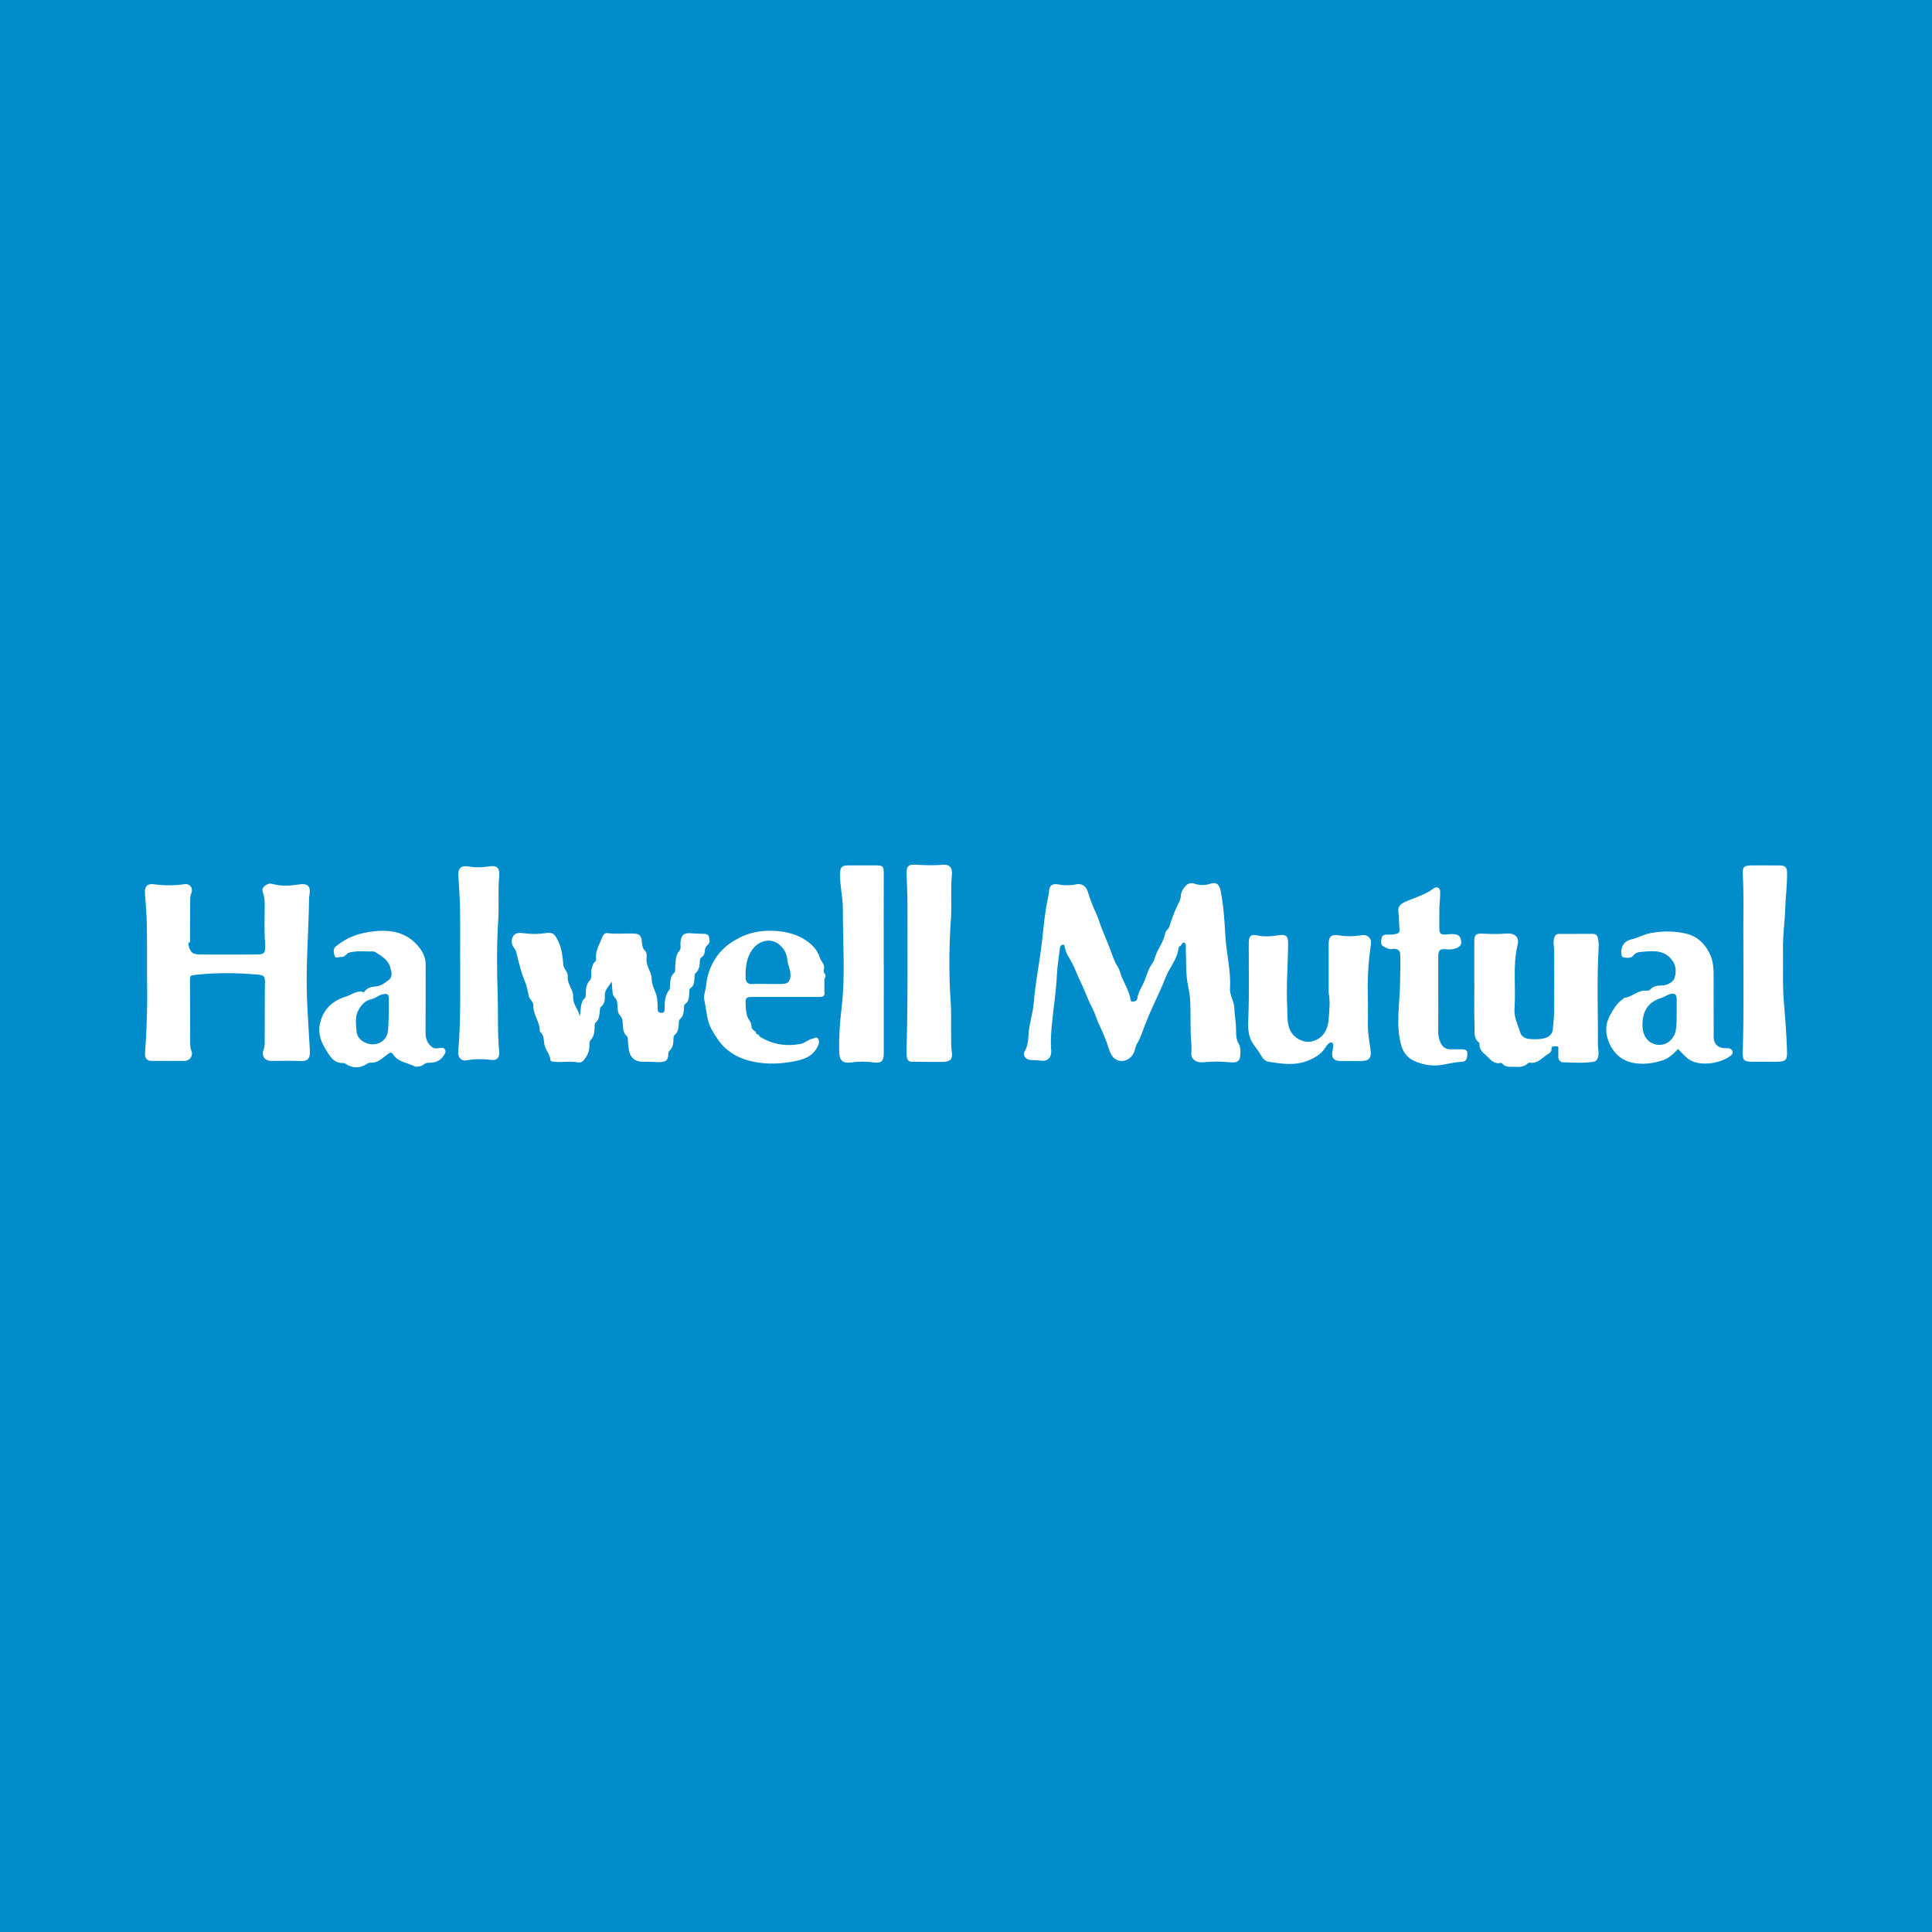<?xml version="1.0" encoding="utf-8"?>
<!-- Generator: Adobe Illustrator 17.0.0, SVG Export Plug-In . SVG Version: 6.00 Build 0)  -->
<!DOCTYPE svg PUBLIC "-//W3C//DTD SVG 1.1//EN" "http://www.w3.org/Graphics/SVG/1.1/DTD/svg11.dtd">
<svg version="1.1" id="Layer_1" xmlns="http://www.w3.org/2000/svg" xmlns:xlink="http://www.w3.org/1999/xlink" x="0px" y="0px"
	 width="200px" height="200px" viewBox="0 0 200 200" enable-background="new 0 0 200 200" xml:space="preserve">
<rect fill="#018CCC" width="200" height="200"/>
<g>
	<path fill="#FFFFFF" d="M73.274,97.794c0.262-0.212,0.175-0.544,0.116-0.816c-0.059-0.272-0.314-0.303-0.567-0.31
		c-0.415-0.011-0.829-0.018-1.245-0.056c-0.828-0.074-1.09,0.206-1.139,1.052c-0.014,0.25,0.082,0.543-0.095,0.741
		c-0.442,0.495-0.388,1.103-0.447,1.688c-0.022,0.214,0.054,0.469-0.117,0.625c-0.411,0.375-0.381,0.871-0.431,1.35
		c-0.013,0.126,0.024,0.292-0.043,0.372c-0.512,0.606-0.5,1.331-0.503,2.055c-0.001,0.251-0.108,0.357-0.362,0.355
		c-0.261-0.002-0.346-0.126-0.352-0.368c-0.009-0.361-0.021-0.724-0.061-1.082c-0.08-0.721-0.571-1.313-0.572-2.086
		c-0.001-0.697-0.586-1.285-0.529-2.047c0.02-0.264,0.07-0.627-0.148-0.835c-0.315-0.302-0.301-0.661-0.34-1.036
		c-0.041-0.397-0.176-0.709-0.687-0.744c-0.953-0.066-1.906,0.082-2.859-0.056c-0.295-0.043-0.457,0.182-0.572,0.474
		c-0.285,0.727-0.715,1.405-0.612,2.24c0.011,0.088-0.068,0.214-0.143,0.279c-0.21,0.181-0.23,0.427-0.311,0.666
		c-0.14,0.417,0.105,0.913-0.213,1.259c-0.328,0.355-0.381,0.76-0.396,1.197c-0.008,0.251,0.042,0.521-0.185,0.709
		c-0.198,0.164-0.225,0.387-0.289,0.617c-0.103,0.374-0.024,0.759-0.166,1.137c-0.138-0.693-0.717-1.201-0.674-1.987
		c0.039-0.723-0.639-1.315-0.559-2.092c0.048-0.47-0.414-0.771-0.454-1.184c-0.082-0.84-0.132-1.648-0.522-2.451
		c-0.373-0.767-0.518-0.985-1.355-0.858c-0.738,0.113-1.477,0.099-2.217,0.006c-0.379-0.048-0.812-0.086-1.057,0.24
		c-0.282,0.375-0.248,0.903,0.018,1.231c0.316,0.39,0.32,0.81,0.435,1.237c0.201,0.746,0.393,1.527,0.688,2.206
		c0.235,0.54,0.322,1.07,0.436,1.607c0.078,0.368,0.483,0.521,0.465,0.949c-0.041,0.963,0.712,1.744,0.674,2.717
		c0.493,0.364,0.366,0.943,0.496,1.432c0.139,0.525,0.559,0.934,0.602,1.505c0.012,0.157,0.215,0.155,0.362,0.175
		c0.823,0.114,1.654-0.102,2.478,0.074c0.198,0.042,0.44-0.035,0.591-0.213c0.38-0.45,0.623-0.955,0.601-1.563
		c-0.007-0.198-0.011-0.4,0.147-0.561c0.33-0.337,0.359-0.775,0.392-1.21c0.016-0.214-0.045-0.462,0.14-0.617
		c0.365-0.307,0.337-0.737,0.401-1.139c0.025-0.16-0.019-0.359,0.117-0.461c0.392-0.293,0.419-0.753,0.399-1.131
		c-0.034-0.642,0.445-0.975,0.694-1.465c0.063,0.215,0.041,0.426,0.067,0.63c0.045,0.352,0,0.747,0.274,1.02
		c0.217,0.217,0.252,0.455,0.271,0.734c0.026,0.39-0.016,0.818,0.282,1.125c0.214,0.22,0.232,0.466,0.263,0.741
		c0.056,0.489-0.014,1.022,0.433,1.4c0.134,0.113,0.086,0.305,0.102,0.465c0.033,0.323,0.052,0.649,0.109,0.968
		c0.149,0.828,0.67,1.225,1.508,1.208c0.433-0.009,0.866,0.001,1.302,0.03c0.946,0.061,1.281-0.12,1.269-0.885
		c-0.002-0.098,0.048-0.228,0.12-0.29c0.369-0.321,0.396-0.752,0.413-1.188c0.006-0.165-0.003-0.337,0.135-0.454
		c0.354-0.301,0.391-0.713,0.411-1.133c0.008-0.181-0.013-0.374,0.143-0.506c0.339-0.287,0.367-0.685,0.402-1.082
		c0.014-0.158-0.047-0.348,0.109-0.457c0.416-0.293,0.404-0.735,0.436-1.167c0.013-0.175-0.043-0.374,0.142-0.498
		c0.369-0.247,0.353-0.644,0.4-1.016c0.022-0.177-0.047-0.393,0.101-0.52c0.404-0.346,0.433-0.811,0.456-1.284
		c0.007-0.152,0.036-0.282,0.181-0.369c0.246-0.146,0.311-0.408,0.331-0.655C72.981,98.169,73.052,97.974,73.274,97.794z"/>
	<path fill="#FFFFFF" d="M127.942,106.145c-0.045-0.629-0.152-1.255-0.178-1.884c-0.028-0.677-0.477-1.243-0.434-1.94
		c0.112-1.818-0.375-3.588-0.477-5.39c-0.088-1.566-0.186-3.13-0.485-4.678c-0.126-0.654-0.429-0.982-1.059-0.772
		c-0.584,0.194-1.136,0.173-1.7-0.011c-0.349-0.113-0.615-0.022-0.875,0.245c-0.309,0.317-0.485,0.679-0.507,1.108
		c-0.017,0.322-0.17,0.565-0.308,0.843c-0.315,0.634-0.554,1.308-0.777,1.982c-0.069,0.209-0.102,0.412-0.276,0.564
		c-0.155,0.136-0.229,0.319-0.273,0.52c-0.144,0.652-0.518,1.215-0.805,1.797c-0.2,0.404-0.249,0.864-0.52,1.232
		c-0.374,0.508-0.529,1.121-0.757,1.694c-0.258,0.646-0.683,1.222-0.783,1.938c-0.029,0.209-0.274,0.298-0.475,0.296
		c-0.254-0.002-0.216-0.232-0.254-0.405c-0.159-0.727-0.536-1.373-0.834-2.042c-0.17-0.38-0.228-0.804-0.451-1.148
		c-0.395-0.609-0.593-1.307-0.847-1.966c-0.244-0.634-0.516-1.266-0.768-1.894c-0.208-0.516-0.353-1.056-0.581-1.562
		c-0.345-0.767-0.665-1.541-0.902-2.347c-0.168-0.571-0.621-0.898-1.179-0.783c-0.648,0.134-1.29,0.129-1.937,0.004
		c-0.514-0.099-0.845,0.108-0.89,0.609c-0.058,0.631-0.225,1.239-0.326,1.858c-0.231,1.423-0.325,2.865-0.522,4.296
		c-0.254,1.838-0.599,3.667-0.748,5.517c-0.088,1.088-0.467,2.114-0.534,3.204c-0.038,0.616-0.071,1.248-0.418,1.826
		c-0.222,0.371,0.135,0.835,0.586,0.877c0.342,0.031,0.682-0.013,1.028,0.053c0.76,0.144,1.206-0.309,1.142-1.078
		c-0.077-0.92-0.006-1.843,0.082-2.757c0.161-1.67,0.429-3.328,0.509-5.009c0.044-0.935,0.203-1.864,0.312-2.796
		c0.021-0.178,0.119-0.337,0.287-0.352c0.229-0.02,0.191,0.21,0.243,0.353c0.085,0.234,0.111,0.476,0.252,0.705
		c0.325,0.531,0.628,1.084,0.859,1.661c0.219,0.547,0.486,1.076,0.724,1.61c0.335,0.751,0.611,1.532,0.998,2.254
		c0.284,0.532,0.424,1.108,0.678,1.644c0.353,0.744,0.686,1.495,0.938,2.284c0.166,0.522,0.352,1.128,0.857,1.391
		c0.763,0.397,1.688-0.119,1.905-0.967c0.068-0.264,0.139-0.522,0.283-0.76c0.342-0.569,0.529-1.214,0.764-1.824
		c0.251-0.65,0.529-1.301,0.814-1.925c0.452-0.988,0.937-1.983,1.317-2.985c0.401-1.058,1.245-1.914,1.354-3.088
		c0.007-0.074,0.086-0.17,0.156-0.205c0.181-0.091,0.239-0.428,0.424-0.362c0.251,0.09,0.17,0.4,0.179,0.626
		c0.039,0.958,0.012,1.915,0.092,2.876c0.065,0.78,0.298,1.526,0.348,2.296c0.103,1.59-0.013,3.188,0.141,4.778
		c0,0.254,0.027,0.511-0.005,0.761c-0.099,0.77,0.571,1.115,1.181,1.052c0.922-0.094,1.841-0.1,2.761-0.005
		c0.9,0.093,1.136-0.127,1.136-1.026c0-0.297-0.016-0.622-0.154-0.845C127.865,107.473,127.988,106.803,127.942,106.145z"/>
	<path fill="#FFFFFF" d="M164.884,96.673c-1.16,0.002-2.321,0.002-3.481,0.003c-0.328,0-0.45,0.176-0.533,0.49
		c-0.108,0.407,0.014,0.788,0.014,1.181c-0.001,2.14,0.015,4.279-0.001,6.419c-0.004,0.612-0.083,1.225-0.146,1.836
		c-0.045,0.437-0.344,0.707-0.724,0.832c-0.538,0.176-1.107,0.163-1.668,0.123c-0.429-0.031-0.823-0.236-0.95-0.624
		c-0.275-0.838-0.686-1.626-0.614-2.582c0.164-2.174-0.207-4.369,0.321-6.537c0.209-0.859-0.332-1.248-1.251-1.169
		c-0.791,0.068-1.594,0.041-2.39,0.005c-0.655-0.03-0.841,0.103-0.842,0.772c-0.003,1.469-0.001,2.937-0.001,4.406
		c0.003,0,0.006,0,0.009,0c0,1.451-0.036,2.902,0.017,4.351c0.022,0.594-0.143,1.284,0.462,1.75c0.053,0.041,0.052,0.17,0.052,0.258
		c0.002,0.566,0.491,0.869,0.801,1.175c0.34,0.335,0.751,0.846,1.406,0.666c0.047-0.013,0.134,0.053,0.178,0.103
		c0.239,0.278,0.562,0.31,0.89,0.303c0.603-0.013,1.244,0.148,1.744-0.373c0.051-0.053,0.175-0.06,0.261-0.049
		c0.792,0.097,1.22-0.551,1.797-0.885c0.173-0.1,0.388-0.257,0.376-0.503c-0.02-0.419,0.305-0.276,0.49-0.305
		c0.322-0.05,0.201,0.222,0.212,0.374c0.016,0.216,0.012,0.435,0.002,0.652c-0.018,0.384,0.208,0.622,0.539,0.627
		c1.029,0.016,2.062,0.112,3.09-0.056c0.297-0.049,0.401-0.218,0.486-0.494c0.136-0.443-0.019-0.861-0.016-1.29
		c0.027-3.388-0.125-6.777,0.086-10.163c0.018-0.292-0.022-0.575-0.086-0.86C165.345,96.811,165.182,96.672,164.884,96.673z"/>
	<path fill="#FFFFFF" d="M98.461,107.15c-0.021-1.142,0.038-2.288-0.045-3.425c-0.112-1.528-0.147-3.062-0.134-4.585
		c0.011-1.311,0.06-2.633,0.154-3.948c0.109-1.534-0.051-3.076,0.101-4.614c0.077-0.774-0.239-1.129-1-1.057
		c-0.961,0.091-1.91,0.036-2.866-0.009c-0.617-0.029-0.827,0.19-0.818,0.805c0.014,1.013,0.085,2.025,0.086,3.037
		c0.004,4.965,0.053,9.931-0.082,14.895c0,0.362-0.027,0.728,0.008,1.087c0.031,0.314,0.131,0.583,0.563,0.577
		c1.078-0.014,2.157,0.045,3.234,0.009c0.744-0.025,0.976-0.306,0.869-1.038C98.445,108.303,98.471,107.728,98.461,107.15z"/>
	<path fill="#FFFFFF" d="M31.778,103.332c-0.13-3.443,0.175-6.878,0.217-10.318c0.002-0.126,0.019-0.252,0.041-0.377
		c0.159-0.918-0.189-1.222-1.116-1.076c-0.894,0.141-1.811,0.199-2.692-0.051c-0.395-0.112-0.625,0.04-0.872,0.248
		c-0.249,0.209-0.208,0.491-0.108,0.752c0.133,0.347,0.153,0.703,0.154,1.068c0.002,1.342-0.059,2.69,0.04,4.025
		c0.091,1.236-0.164,1.2-1.112,1.207c-1.85,0.015-3.7,0.007-5.55,0.002c-0.84-0.002-1.078-0.197-1.278-1.004
		c0.001-0.064,0.002-0.127,0.003-0.19c0.268-0.104,0.16-0.338,0.162-0.517c0.015-1.324,0.017-2.648,0.022-3.972
		c0.001-0.218,0.022-0.425,0.107-0.636c0.227-0.566-0.126-1.055-0.729-0.962c-1.066,0.165-2.121,0.143-3.186,0.002
		c-0.633-0.084-0.923,0.267-0.876,0.907c0.08,1.081,0.172,2.163,0.194,3.246c0.035,1.752,0.015,3.505,0.021,5.257
		c0.003,0.885,0.024,1.77,0.017,2.654c-0.015,1.791-0.086,3.58-0.22,5.367c-0.031,0.406,0.061,0.862,0.662,0.861
		c1.143-0.003,2.286,0.01,3.428-0.001c0.534-0.006,0.909-0.528,0.714-1.014c-0.113-0.283-0.135-0.559-0.135-0.848
		c-0.006-2.032-0.003-4.063-0.019-6.095c-0.007-0.949-0.096-0.879,0.808-0.975c1.982-0.212,3.982-0.179,5.968-0.022
		c1.03,0.081,1.022,0.176,0.976,1.22c-0.006,0.145,0,0.29-0.001,0.435c-0.006,1.814-0.012,3.628-0.018,5.442
		c-0.001,0.236-0.025,0.461-0.113,0.69c-0.247,0.644,0.119,1.168,0.804,1.17c0.998,0.003,1.998-0.044,2.992,0.012
		c0.933,0.052,1.027-0.431,0.991-1.15C31.982,106.903,31.846,105.119,31.778,103.332z"/>
	<path fill="#FFFFFF" d="M184.676,103.865c-0.163-1.862-0.07-3.73-0.103-5.596c-0.025-1.414,0.188-2.812,0.233-4.222
		c0.039-1.225,0.206-2.448,0.193-3.678c-0.006-0.595-0.182-0.771-0.784-0.781c-0.508-0.008-1.016-0.002-1.524-0.002
		c-0.435,0-0.871,0-1.306,0c-0.843-0.001-1.018,0.133-0.972,0.964c0.106,1.885,0.058,3.77,0.057,5.654
		c-0.003,4.243,0.069,8.486-0.062,12.728c-0.026,0.831,0.136,0.977,0.966,0.976c0.871-0.001,1.741,0.002,2.612-0.001
		c0.842-0.003,1.038-0.181,1.01-1.016C184.941,107.212,184.822,105.538,184.676,103.865z"/>
	<path fill="#FFFFFF" d="M91.479,97.746c0.003-2.465,0.008-4.93,0.007-7.395c0-0.642-0.116-0.763-0.698-0.765
		c-0.997-0.004-1.994-0.006-2.99-0.001c-0.652,0.003-0.818,0.189-0.835,0.85c-0.031,1.233,0.295,2.448,0.291,3.662
		c-0.009,3.448,0.275,6.901-0.144,10.346c-0.177,1.45-0.264,2.912-0.241,4.378c0.015,0.958,0.347,1.292,1.288,1.16
		c0.759-0.107,1.507-0.11,2.266,0c0.795,0.116,1.064-0.136,1.065-0.925c0.002-3.081,0.001-6.162,0.001-9.243
		c-0.003,0-0.006,0-0.009,0C91.479,99.123,91.478,98.435,91.479,97.746z M91.096,90.39c0.009,0.107,0.005,0.258-0.003,0.472
		c-0.238,2.139-0.319,4.282-0.338,6.426c0.02-2.144,0.101-4.287,0.338-6.426C91.101,90.648,91.105,90.497,91.096,90.39
		c-0.003-0.043-0.009-0.079-0.017-0.109C91.087,90.311,91.093,90.347,91.096,90.39z M91.065,90.241
		c-0.011-0.024-0.025-0.044-0.042-0.059C91.04,90.197,91.054,90.216,91.065,90.241z"/>
	<path fill="#FFFFFF" d="M179.035,108.539c-0.152-0.045-0.323-0.029-0.486-0.032c-0.691-0.011-1.146-0.44-1.149-1.116
		c-0.007-2.013-0.001-4.026-0.006-6.039c-0.002-0.931,0.013-1.839-0.451-2.726c-0.511-0.976-1.237-1.667-2.256-1.938
		c-1.227-0.327-2.488-0.324-3.762-0.106c-0.722,0.124-1.33,0.5-2.034,0.659c-0.789,0.179-1.124,0.796-1.053,1.486
		c0.02,0.196,0.063,0.36,0.29,0.395c0.334,0.051,0.756,0.057,0.927-0.176c0.305-0.417,0.715-0.391,1.102-0.428
		c1.088-0.106,2.166-0.146,2.938,0.873c0.454,0.6,0.437,1.324,0.234,1.903c-0.123,0.35-0.706,0.709-1.265,0.72
		c-0.457,0.009-0.903,0.042-1.239,0.423c-0.116,0.132-0.297,0.131-0.46,0.12c-0.836-0.056-1.414,0.658-2.206,0.735
		c-0.042,0.004-0.074,0.079-0.118,0.108c-0.649,0.426-1.018,1.062-1.383,1.727c-0.486,0.885-0.481,1.809-0.144,2.667
		c0.507,1.293,1.429,2.122,2.928,2.292c0.94,0.107,1.816-0.053,2.66-0.316c0.627-0.196,1.157-0.695,1.61-1.177
		c0.358,0.352,0.663,0.72,1.033,1.003c1.169,0.897,3.435,0.488,4.453-0.342C179.479,109.024,179.389,108.644,179.035,108.539z
		 M172.834,102.926c0.532-0.171,0.736-0.007,0.739,0.545c0.002,0.416,0,0.832,0,1.089c-0.014,0.808,0.026,1.455-0.097,2.103
		c-0.216,1.138-1.31,1.823-2.38,1.359c-0.813-0.353-1.083-1.165-1.071-1.98c0.017-1.245,0.482-2.285,1.924-2.727
		C172.256,103.22,172.53,103.024,172.834,102.926z"/>
	<path fill="#FFFFFF" d="M151.322,108.622c-0.399,0.004-0.798,0.002-1.197,0.002c-0.522-0.001-0.84-0.304-1.029-0.745
		c-0.15-0.349-0.219-0.72-0.214-1.111c0.014-1.251,0.005-2.502,0.006-3.754c0.001-1.342,0.001-2.684,0-4.026
		c0-0.621,0.197-0.79,0.805-0.721c0.342,0.039,0.682,0.022,1.019-0.094c0.348-0.12,0.588-0.326,0.55-0.705
		c-0.038-0.369-0.157-0.681-0.631-0.755c-0.318-0.05-0.607-0.003-0.91,0.024c-0.568,0.049-0.721-0.094-0.723-0.658
		c-0.002-0.689-0.009-1.378,0.008-2.067c0.014-0.558,0.093-1.115,0.084-1.672c-0.007-0.452-0.353-0.619-0.7-0.357
		c-0.89,0.674-1.972,0.94-2.963,1.392c-0.503,0.229-0.739,0.54-0.664,1.025c0.076,0.498,0.048,0.992,0.092,1.486
		c0.062,0.695,0.057,0.729-0.628,0.844c-0.212,0.036-0.433,0.02-0.651,0.02c-0.259,0-0.498,0.075-0.544,0.347
		c-0.053,0.311-0.161,0.7,0.198,0.886c0.27,0.14,0.539,0.322,0.912,0.252c0.362-0.067,0.79,0.07,0.807,0.507
		c0.04,1.031,0.001,2.066-0.014,3.099c-0.032,2.122-0.464,4.247,0.119,6.362c0.202,0.732,0.654,1.3,1.273,1.589
		c0.898,0.419,1.9,0.617,2.907,0.448c0.712-0.12,1.411-0.294,2.139-0.33c0.532-0.026,0.505-0.519,0.527-0.87
		C151.92,108.7,151.623,108.619,151.322,108.622z"/>
	<path fill="#FFFFFF" d="M45.576,108.481c-0.283,0.038-0.592,0.124-0.877-0.106c-0.493-0.397-0.65-0.893-0.645-1.513
		c0.02-2.34,0.002-4.68,0.008-7.021c0.002-0.828-0.403-1.498-0.915-2.055c-1.316-1.43-3.036-1.583-4.832-1.326
		c-0.797,0.114-1.566,0.327-2.305,0.697c-0.457,0.229-0.861,0.515-1.249,0.82c-0.3,0.236-0.226,0.652-0.117,0.969
		c0.12,0.348,0.432,0.084,0.658,0.113c0.419,0.053,0.553-0.376,0.888-0.459c0.823-0.204,1.657-0.088,2.486-0.101
		c0.066-0.001,0.139,0.04,0.199,0.078c0.638,0.408,1.315,0.773,1.531,1.595c0.117,0.446,0.282,0.916-0.145,1.253
		c-0.403,0.319-0.814,0.651-1.383,0.694c-0.446,0.034-0.897,0.133-1.165,0.568c-0.061,0.008-0.121,0.017-0.182,0.025
		c-0.076-0.121-0.183-0.067-0.29-0.063c-0.526,0.021-0.935,0.364-1.417,0.511c-1.435,0.438-2.395,1.354-2.713,2.854
		c-0.203,0.96,0.124,1.855,0.607,2.624c0.415,0.662,0.839,1.49,1.875,1.398c0.031-0.003,0.068,0.024,0.098,0.044
		c0.782,0.531,1.564,0.552,2.354,0.014c0.084-0.057,0.206-0.091,0.307-0.083c0.769,0.059,1.248-0.508,1.784-0.887
		c0.294-0.208,0.382-0.229,0.566,0.045c0.534,0.794,1.489,0.833,2.244,1.231c0.145,0.076,0.32-0.013,0.477-0.016
		c0.339-0.007,0.522-0.357,0.828-0.36c0.67-0.006,1.261-0.093,1.667-0.738c0.124-0.197,0.255-0.345,0.176-0.566
		C46.01,108.482,45.839,108.446,45.576,108.481z M39.558,102.946c0.571-0.13,0.691-0.052,0.693,0.519c0.002,0.417,0,0.834,0,1.25
		c-0.031,0.667-0.011,1.33-0.09,2.001c-0.151,1.282-1.412,1.609-2.253,1.262c-0.498-0.205-0.952-0.582-1-1.213
		c-0.05-0.668-0.156-1.369,0.103-1.989c0.269-0.642,0.747-1.207,1.471-1.357C38.893,103.333,39.168,103.035,39.558,102.946z"/>
	<path fill="#FFFFFF" d="M140.907,96.816c-0.737,0.123-1.466,0.142-2.205,0.025c-0.937-0.149-1.167,0.069-1.163,1.018
		c0.007,1.629,0.002,3.259,0.002,4.888c0.18,0.926,0.07,1.845,0.002,2.765c-0.089,1.196-0.649,2.034-1.749,2.296
		c-0.744,0.177-1.629-0.237-2.047-0.837c-0.571-0.82-0.446-1.744-0.492-2.623c-0.117-2.227,0.071-4.456,0.09-6.685
		c0.007-0.785-0.223-0.959-0.984-0.845c-0.731,0.11-1.464,0.182-2.206,0.017c-0.654-0.145-0.881,0.065-0.883,0.761
		c-0.009,2.535,0.055,5.07-0.039,7.607c-0.035,0.958-0.13,1.988,0.535,2.913c0.263,0.366,0.56,0.769,0.801,1.179
		c0.125,0.213,0.381,0.551,0.712,0.606c1.367,0.228,2.752,0.44,4.088-0.095c0.698-0.279,1.363-0.645,1.815-1.329
		c0.145-0.22,0.411-0.658,0.688-0.545c0.26,0.106,0.1,0.549,0.076,0.847c-0.003,0.035-0.026,0.069-0.03,0.104
		c-0.08,0.65,0.184,0.949,0.836,0.95c0.744,0.001,1.487,0.009,2.231-0.002c0.763-0.012,1.003-0.363,0.9-1.118
		c-0.117-0.857-0.29-1.709-0.282-2.582c0.011-1.161,0.013-2.322-0.01-3.482c-0.031-1.631,0.082-3.251,0.325-4.863
		C142.017,97.129,141.584,96.703,140.907,96.816z"/>
	<path fill="#FFFFFF" d="M50.609,89.687c-0.739,0.128-1.472,0.125-2.21-0.002c-0.646-0.111-0.995,0.239-0.955,0.895
		c0.072,1.172,0.16,2.344,0.18,3.518c0.03,1.812,0.008,3.625,0.008,5.438c0.004,0,0.007,0,0.011,0c0,1.214,0.002,2.429,0,3.643
		c-0.004,1.917-0.042,3.833-0.211,5.745c-0.044,0.499,0.336,0.93,0.759,0.854c0.879-0.159,1.749-0.173,2.637-0.057
		c0.617,0.081,0.913-0.25,0.85-0.877c-0.193-1.913-0.096-3.833-0.156-5.749c-0.081-2.585-0.115-5.178,0.052-7.767
		c0.1-1.553-0.041-3.113,0.104-4.669C51.754,89.841,51.404,89.549,50.609,89.687z"/>
	<path fill="#FFFFFF" d="M85.289,100.678c-0.008-0.1-0.015-0.199-0.023-0.299c0.202-0.516-0.269-0.823-0.395-1.237
		c-0.246-0.806-0.826-1.398-1.508-1.839c-1.12-0.724-2.436-0.96-3.717-0.953c-1.048,0.006-2.125,0.215-3.117,0.733
		c-0.884,0.461-1.649,1.009-2.243,1.812c-0.704,0.953-1.093,2.006-1.194,3.188c-0.041,0.48-0.297,0.953-0.182,1.439
		c0.171,0.722,0.215,1.469,0.408,2.18c0.188,0.694,0.586,1.295,0.992,1.894c0.795,1.174,1.942,1.863,3.238,2.207
		c1.382,0.367,2.828,0.377,4.255,0.135c1.164-0.197,2.301-0.426,2.872-1.667c0.119-0.259,0.157-0.473,0.024-0.713
		c-0.167-0.302-0.376-0.066-0.568-0.037c-0.472,0.072-0.79,0.467-1.278,0.553c-1.523,0.267-2.934,0.041-4.242-0.79
		c0,0-0.012-0.013-0.012-0.013c-0.008-0.15-0.092-0.205-0.234-0.188c-0.036-0.037-0.071-0.075-0.107-0.112
		c0.022-0.137-0.031-0.221-0.172-0.244c-0.091-0.097-0.183-0.193-0.274-0.29c-0.019-0.271-0.05-0.559-0.209-0.771
		c-0.387-0.515-0.381-1.115-0.417-1.701c-0.04-0.675,0.058-0.759,0.721-0.76c1.716-0.002,3.432-0.002,5.148-0.002
		c0.596,0,1.192,0.002,1.788,0.001c0.381-0.001,0.604-0.143,0.49-0.571c0.003-0.436,0.005-0.871,0.008-1.307
		C85.494,101.097,85.506,100.878,85.289,100.678z M77.933,98.23c0.716-0.928,2.081-1.27,3.029-0.163
		c0.337,0.393,0.5,0.808,0.549,1.312c0.053,0.553,0.357,1.054,0.318,1.639c-0.037,0.559-0.248,0.826-0.814,0.839
		c-0.526,0.012-1.052,0.003-1.578,0.003c-0.508-0.001-1.018-0.033-1.523,0.008c-0.548,0.045-0.721-0.258-0.732-0.706
		C77.155,100.116,77.293,99.059,77.933,98.23z M79.392,102.208c0.544,0,1.087,0.01,1.631-0.002
		C80.479,102.218,79.935,102.209,79.392,102.208c-0.525,0-1.051,0.003-1.576-0.001C78.341,102.212,78.866,102.208,79.392,102.208z"
		/>
</g>
</svg>
